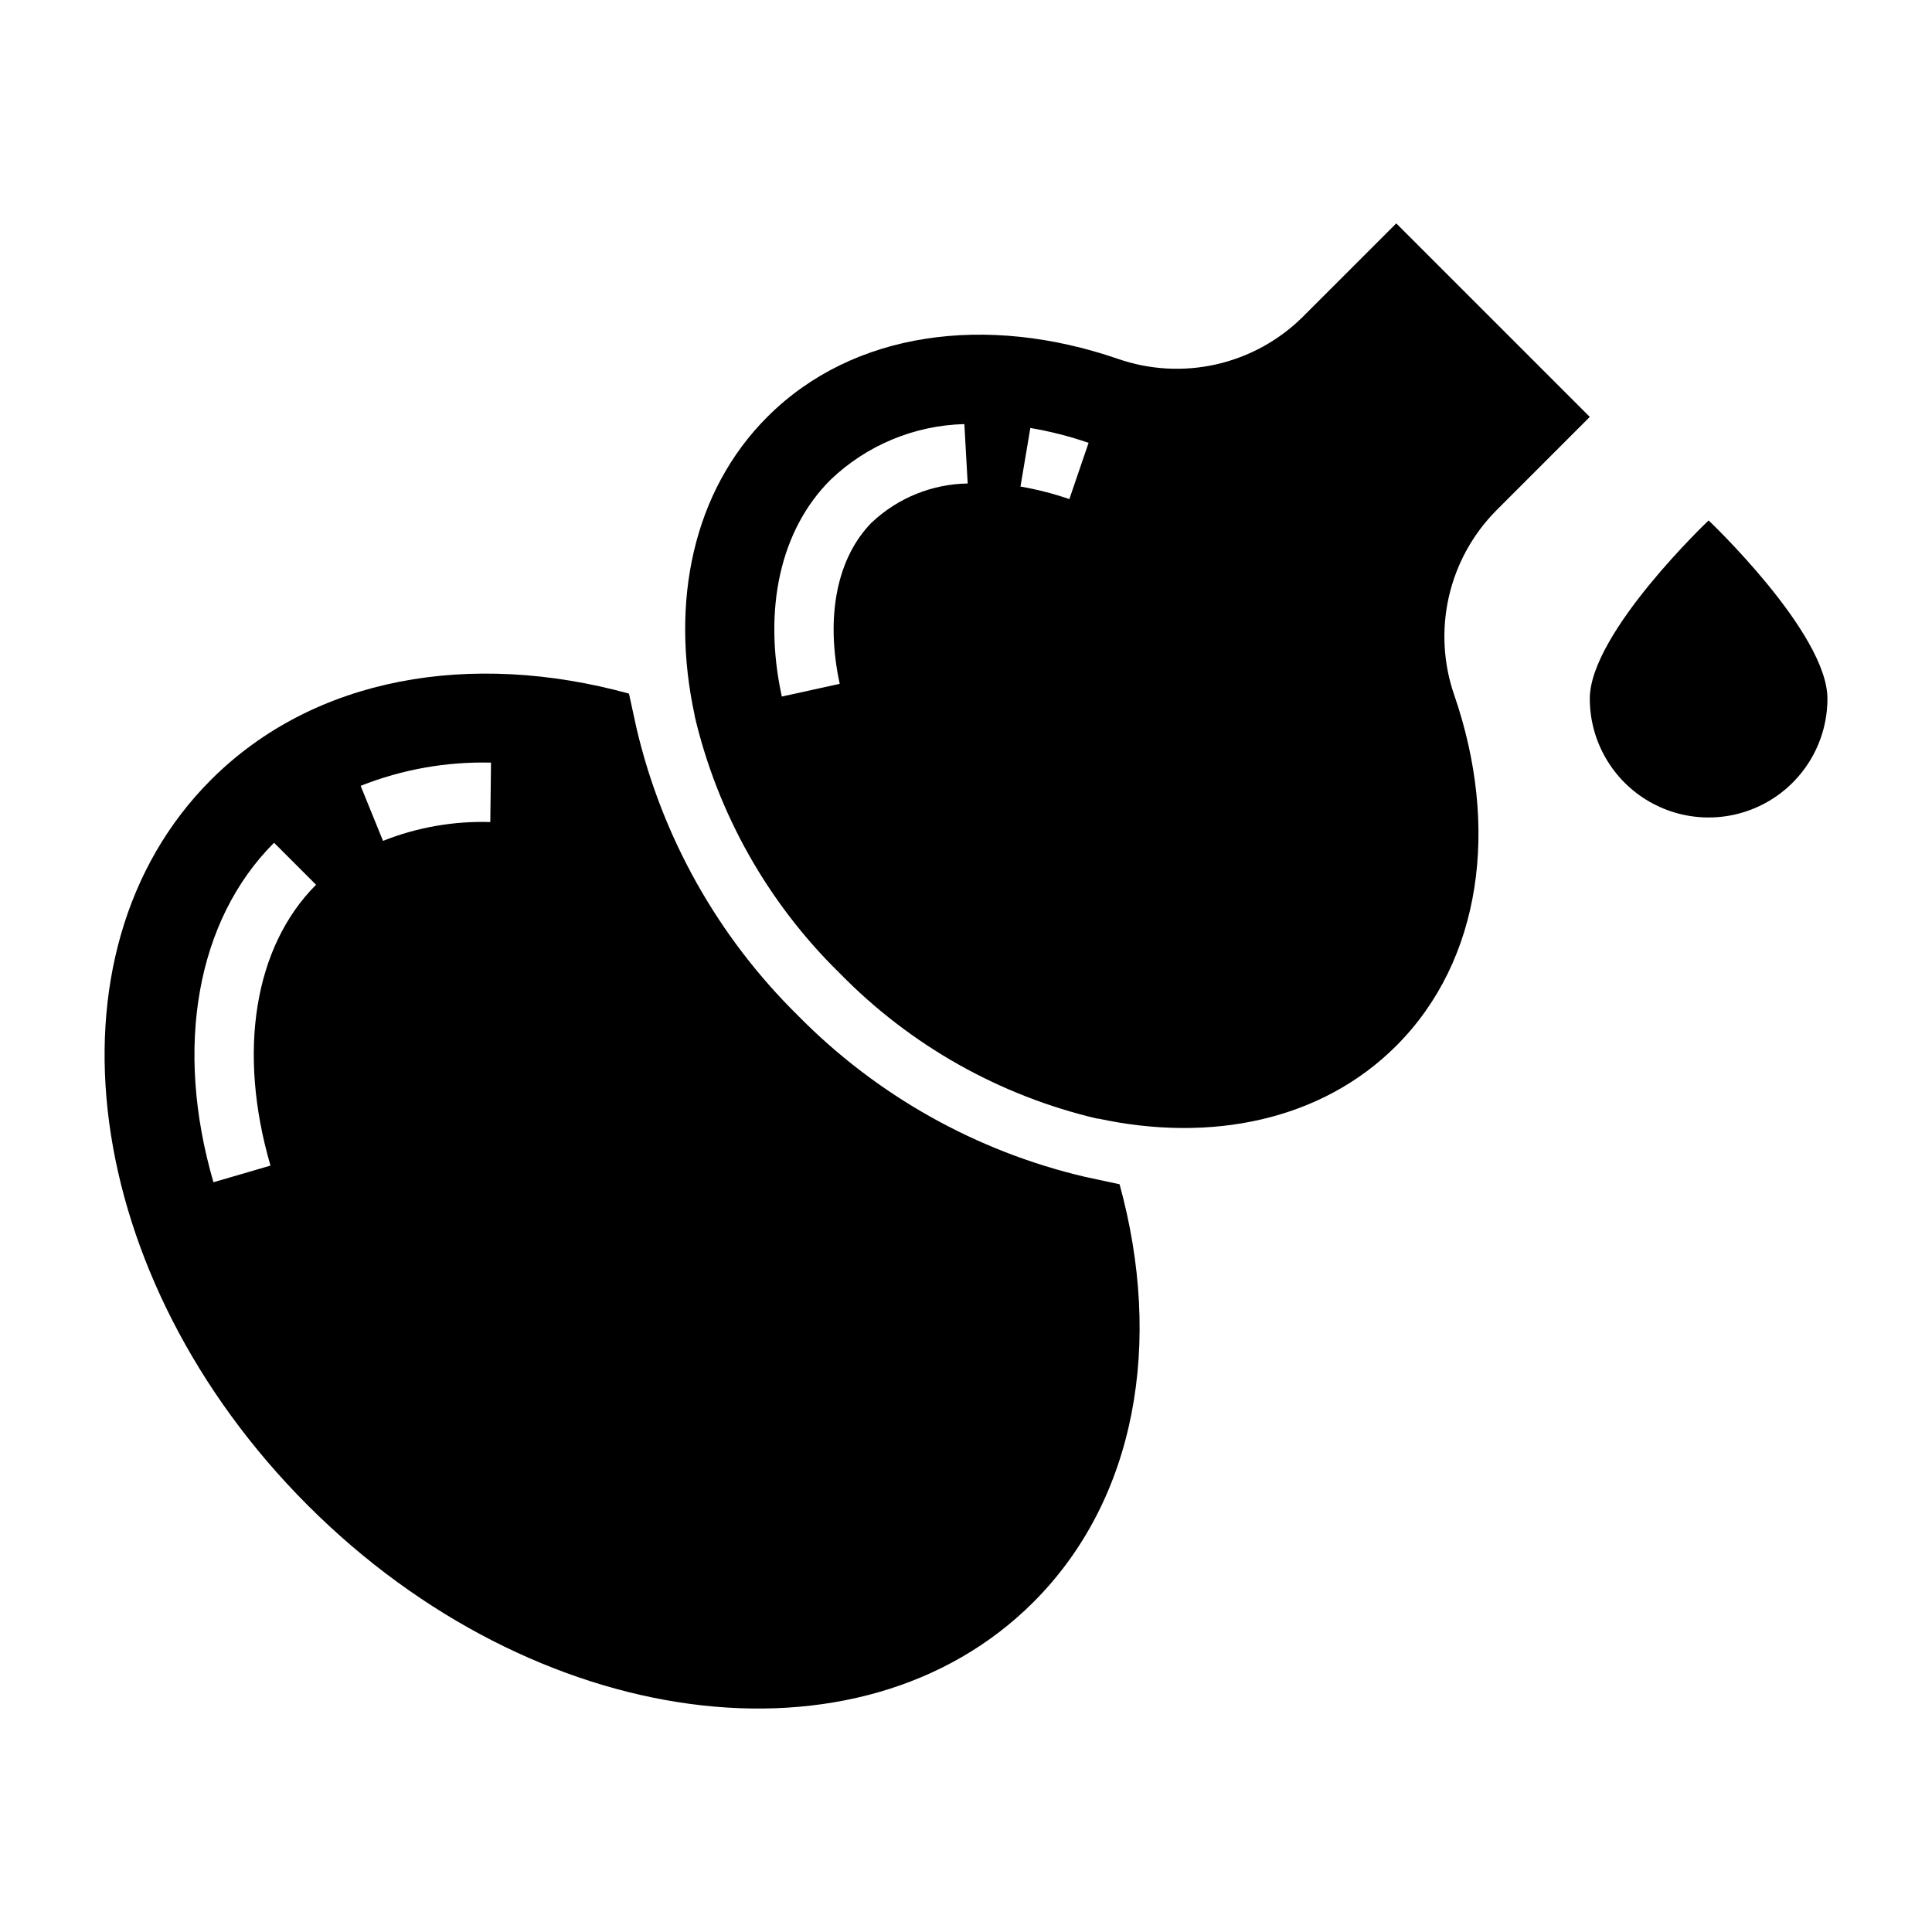 <?xml version="1.0" encoding="UTF-8"?>
<!-- Uploaded to: SVG Repo, www.svgrepo.com, Generator: SVG Repo Mixer Tools -->
<svg fill="#000000" width="800px" height="800px" version="1.1" viewBox="144 144 512 512" xmlns="http://www.w3.org/2000/svg">
 <g>
  <path d="m596.8 281.92s-31.488 29.844-31.488 47.23c0 11.25 6 21.648 15.742 27.27 9.742 5.625 21.746 5.625 31.488 0 9.742-5.621 15.746-16.02 15.746-27.27 0-17.387-31.488-47.23-31.488-47.23z"/>
  <path d="m431.59 455.89c-28.914-6.769-55.312-21.602-76.141-42.77-21.164-20.828-35.992-47.227-42.766-76.137l-2-9.172c-41.84-11.477-83.379-4.519-110.75 22.828-46.031 46.012-34.52 132.12 25.637 192.3s146.28 71.637 192.3 25.641c27.371-27.371 34.32-68.91 22.828-110.74zm-215.91-2.992-15.113 4.41c-10.445-35.832-4.441-69.477 16.059-89.969l11.133 11.133c-16.375 16.371-20.895 44.188-12.078 74.426zm58.254-91.047c-9.723-0.297-19.398 1.398-28.434 4.988l-5.926-14.586h-0.004c10.988-4.352 22.738-6.441 34.551-6.148z"/>
  <path d="m489.25 227.97c-6.316 6.266-14.27 10.629-22.945 12.59-8.68 1.965-17.734 1.445-26.137-1.492-34.637-11.895-70.062-7.359-92.812 15.406-19.766 19.773-25.781 49.09-19.254 79.137h-0.039c6.074 25.988 19.438 49.699 38.52 68.352 18.656 19.082 42.367 32.445 68.352 38.52l-0.039-0.078c30.047 6.535 59.363 0.52 79.129-19.254 22.766-22.766 27.309-58.184 15.414-92.805-2.938-8.398-3.453-17.453-1.492-26.133 1.965-8.68 6.328-16.633 12.594-22.949l24.773-24.781-51.289-51.285zm-114.06 54.316c-9.375 9.367-12.516 25.023-8.66 42.934l-15.34 3.375c-5.055-23.254-0.363-44.188 12.879-57.418 9.578-9.176 22.234-14.449 35.496-14.789l0.883 15.742h-0.004c-9.387 0.148-18.387 3.773-25.25 10.18zm52.199-6.016h0.004c-4.223-1.457-8.559-2.57-12.957-3.328l2.613-15.523c5.242 0.891 10.406 2.207 15.438 3.934z"/>
 </g>
</svg>